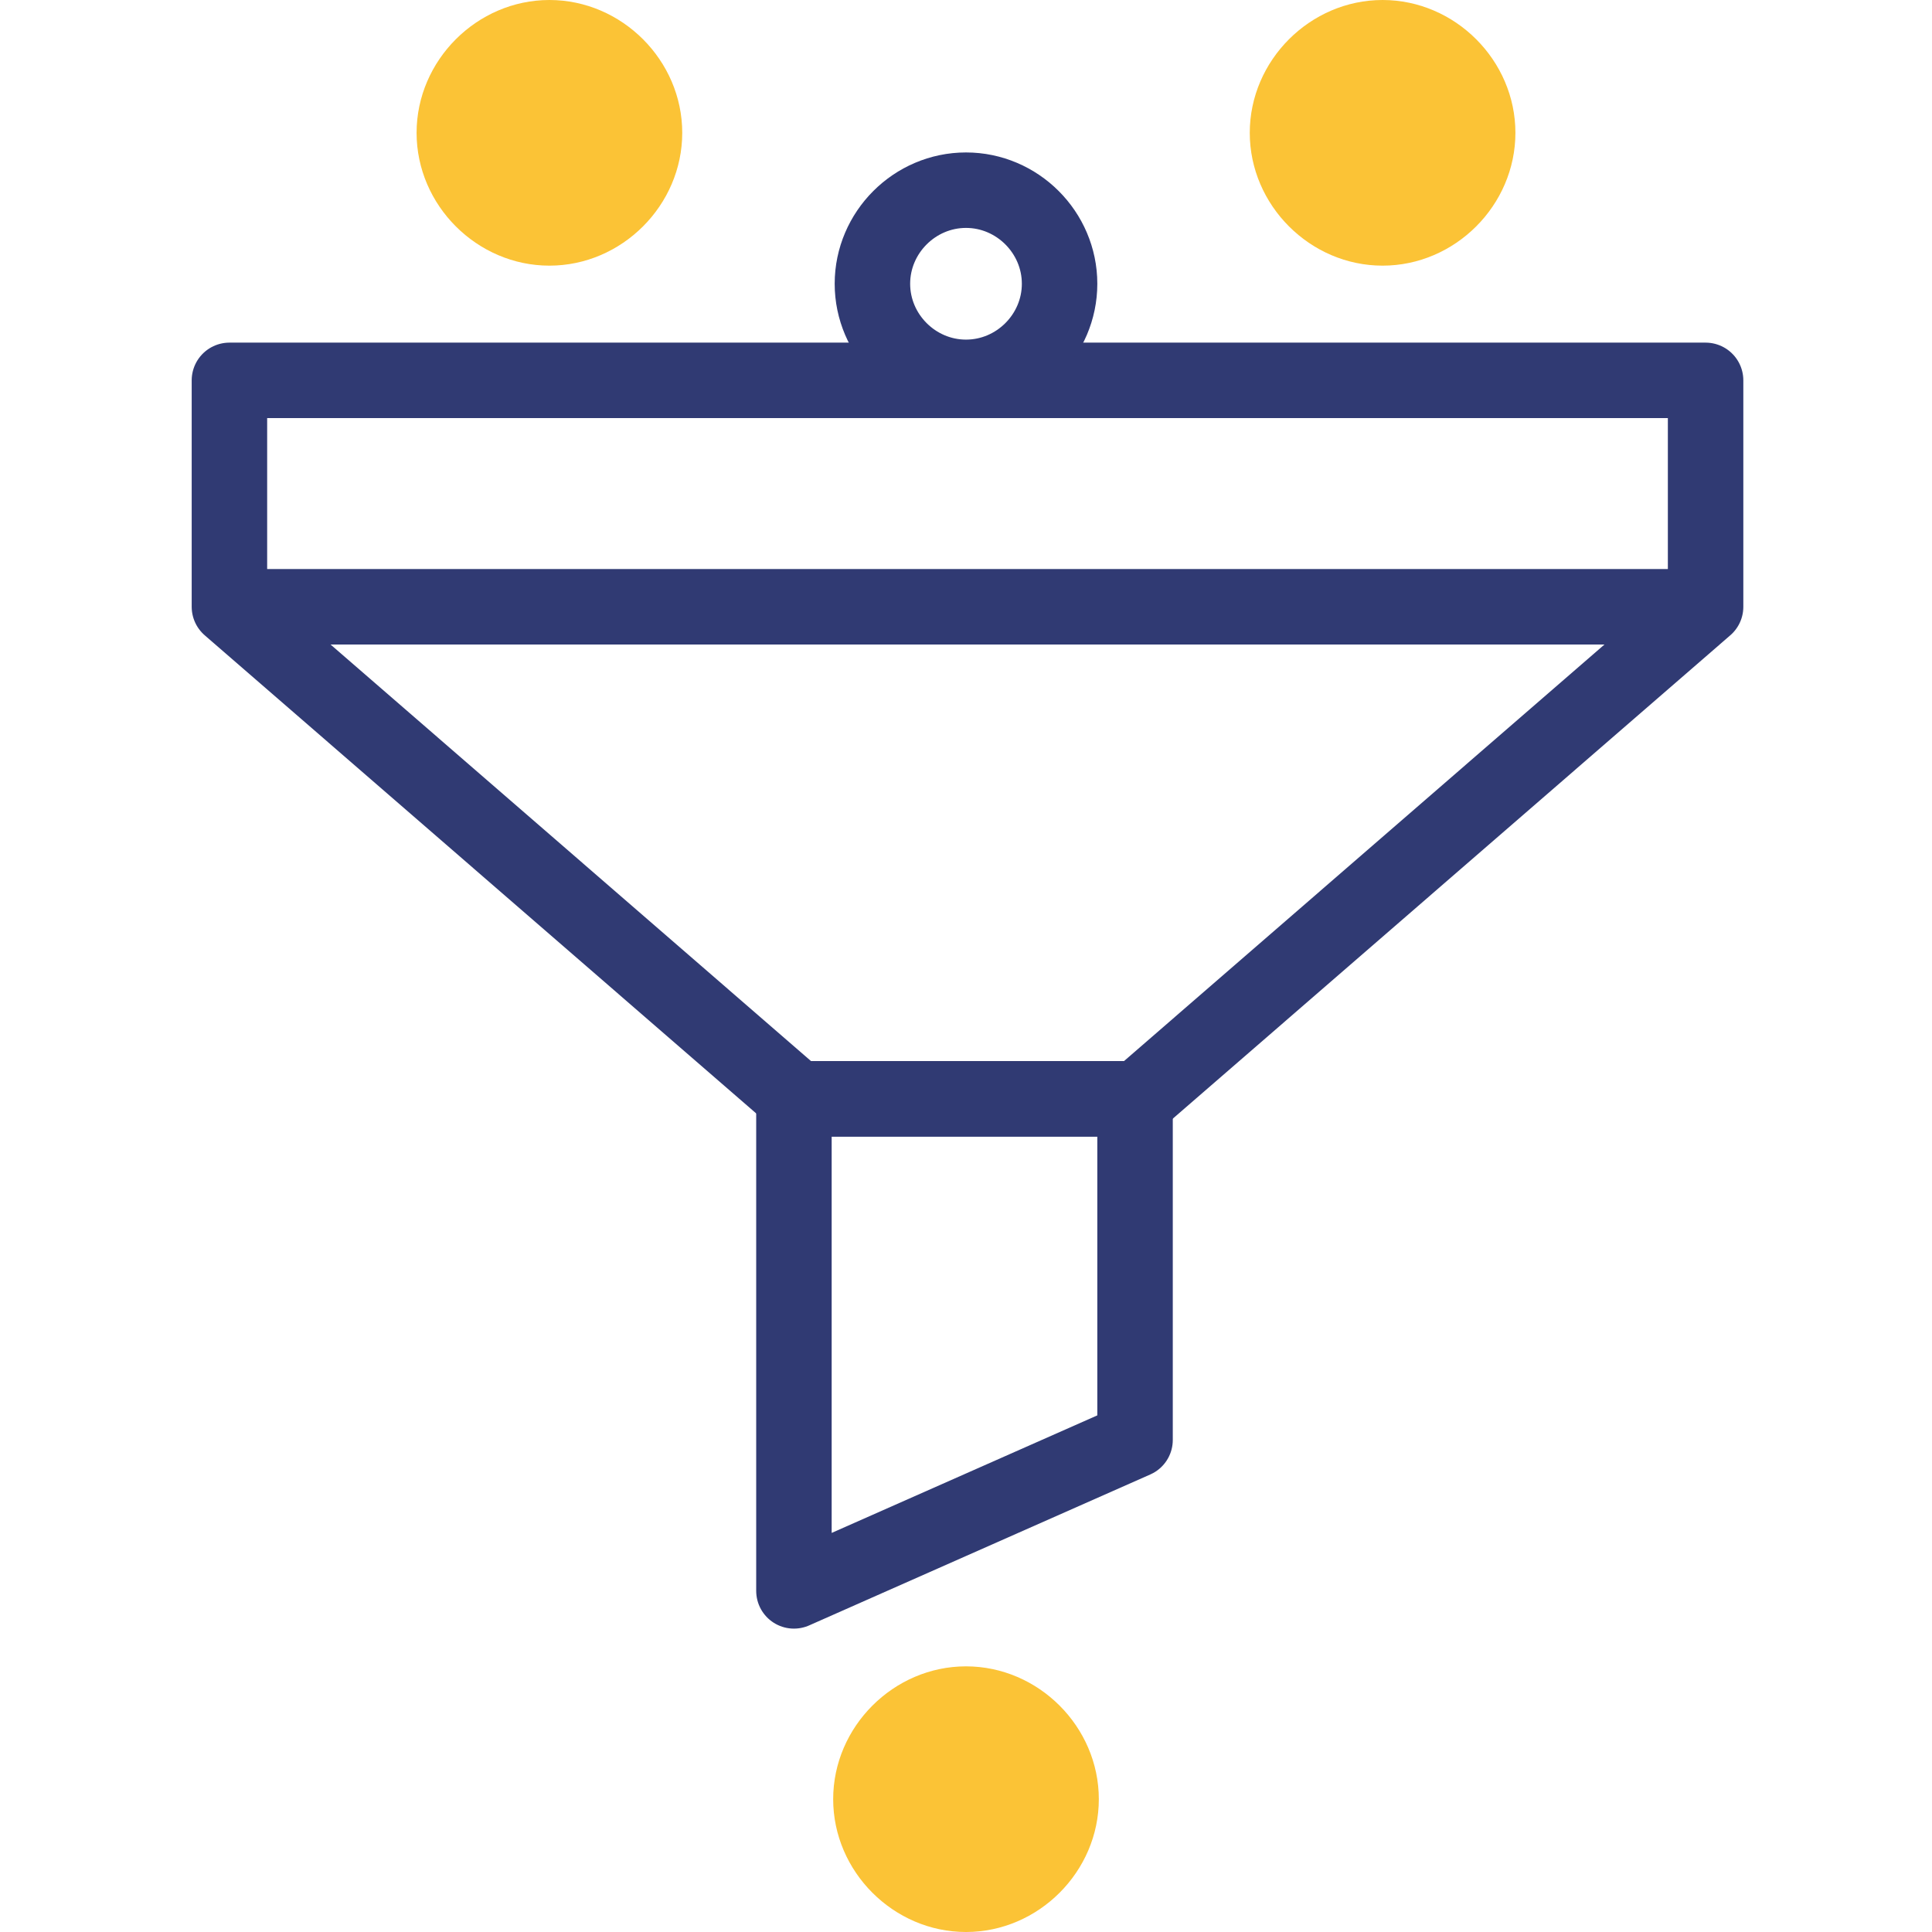 <?xml version="1.0" encoding="UTF-8"?>
<svg id="Layer_2" data-name="Layer 2" xmlns="http://www.w3.org/2000/svg" xmlns:xlink="http://www.w3.org/1999/xlink" viewBox="0 0 64 64">
  <defs>
    <style>
      .cls-1, .cls-2, .cls-3 {
        fill: none;
      }

      .cls-2, .cls-3 {
        stroke: #303A73;
        stroke-linejoin: round;
        stroke-width: 2.5px;
      }

      .cls-3 {
        stroke-linecap: round;
      }

      .cls-4 {
        fill: #fbc336;
      }

      .cls-5 {
        clip-path: url(#clippath);
      }
    </style>
    <clipPath id="clippath">
      <rect class="cls-1" width="64" height="64"/>
    </clipPath>
  </defs>
  <g id="Layer_1-2" data-name="Layer 1">
    <g class="cls-5">
      <g>
        <path class="cls-4" d="M18.2,0c-2.4,0-4.4,2-4.4,4.4s2,4.4,4.4,4.4,4.4-2,4.4-4.4S20.6,0,18.2,0ZM45.8,0c-2.4,0-4.4,2-4.4,4.4s2,4.4,4.4,4.4,4.4-2,4.4-4.4-2-4.4-4.4-4.4ZM32,55.2c-2.4,0-4.4,2-4.4,4.4s2,4.4,4.4,4.4,4.4-2,4.4-4.4-2-4.4-4.4-4.4Z"/>
        <path class="cls-3" d="M56.5,20.1v-7.5H7.6v7.5M56.5,20.1H7.6M56.5,20.1l-18.8,16.3h-11.3L7.6,20.1"/>
        <path class="cls-2" d="M37.6,47.7l-11.3,5v-16.3h11.3v11.3Z"/>
        <path class="cls-3" d="M32,12.5c1.7,0,3.1-1.4,3.1-3.1s-1.4-3.1-3.1-3.1-3.1,1.4-3.1,3.1,1.4,3.1,3.1,3.1Z"/>
      </g>
    </g>
  </g>
</svg>